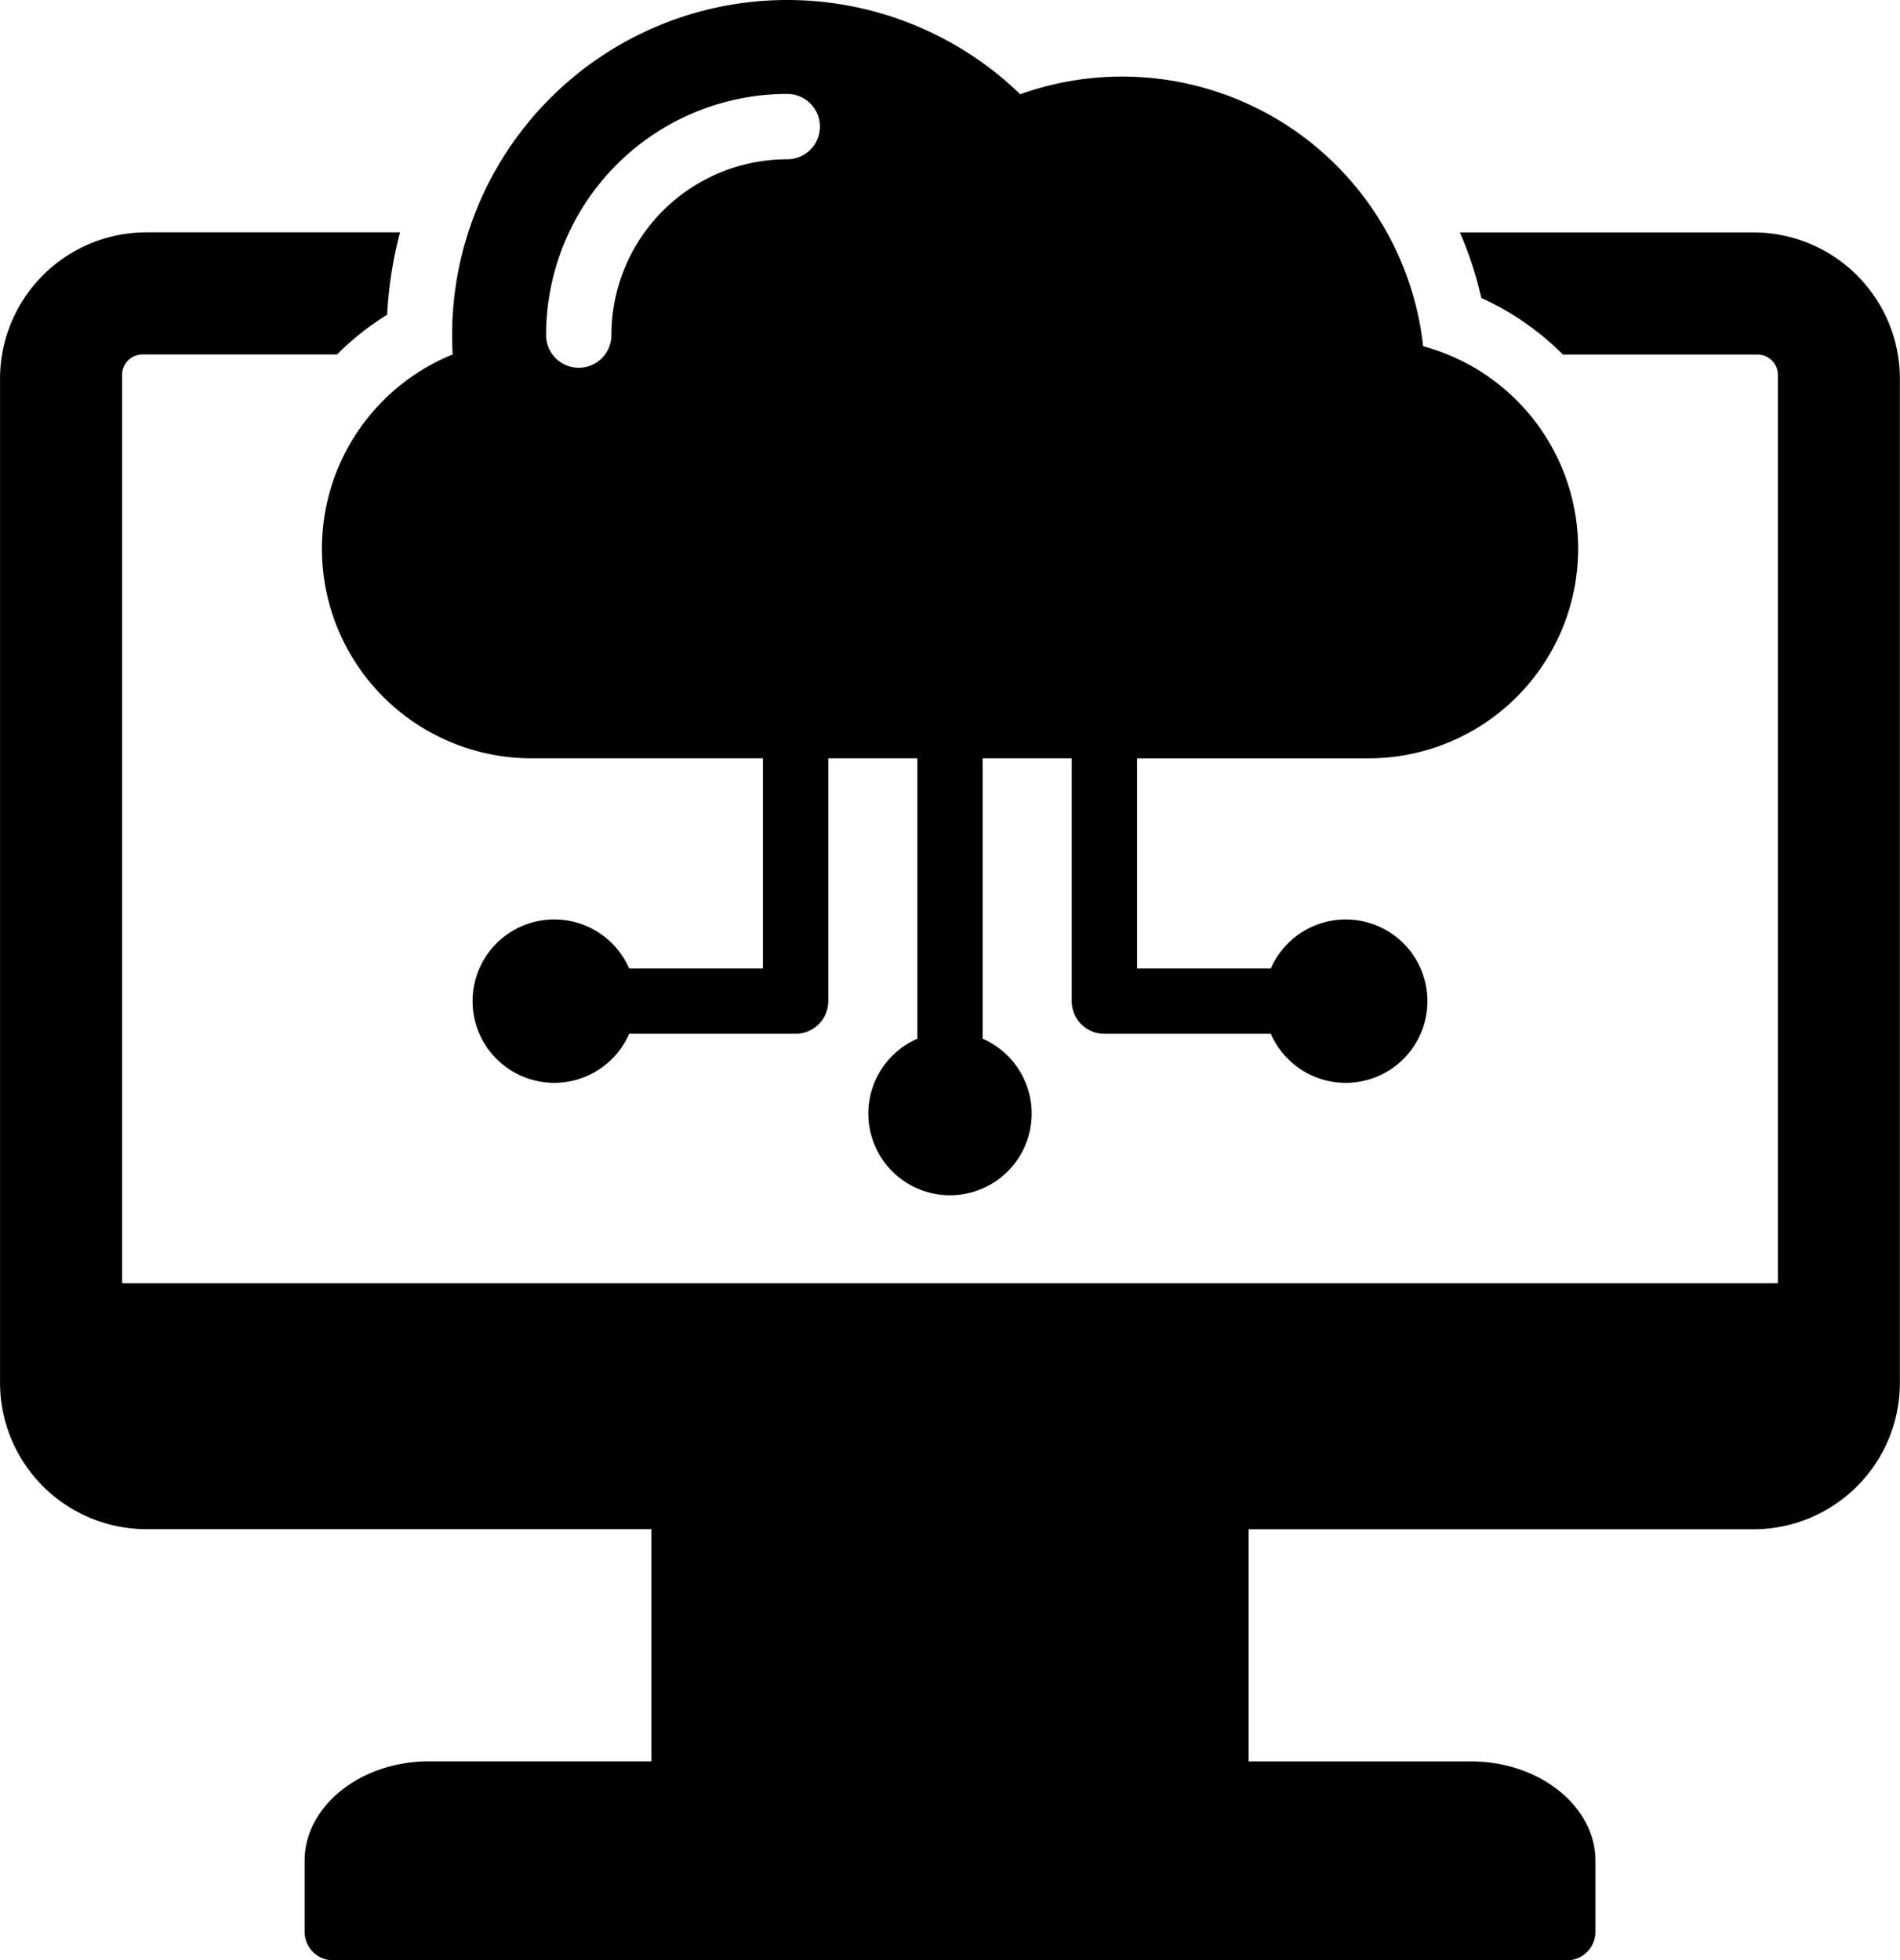 <svg xmlns="http://www.w3.org/2000/svg" width="88.518" height="91.332" viewBox="0 0 88.518 91.332">
  <path id="ind2" d="M38.918,107.333H96.4A1.335,1.335,0,0,0,97.728,106v-3.3c0-2.55-2.611-4.637-5.8-4.637H81.567V87.248h23.544a6.825,6.825,0,0,0,6.8-6.8V33.628a6.825,6.825,0,0,0-6.8-6.8h-13.7a17,17,0,0,1,1,3.055,12.831,12.831,0,0,1,3.8,2.635h9.072a.947.947,0,0,1,.944.944V75.785H29.088V33.458a.947.947,0,0,1,.944-.944H39.1a12.862,12.862,0,0,1,2.336-1.852,18.632,18.632,0,0,1,.6-3.838H30.2a6.825,6.825,0,0,0-6.8,6.8V80.443a6.825,6.825,0,0,0,6.8,6.8H53.747V98.059H43.389c-3.192,0-5.8,2.086-5.8,4.637V106a1.334,1.334,0,0,0,1.332,1.332ZM69.179,64.394a3.805,3.805,0,1,1-3.044,0V51.33H61.986V62.642a1.522,1.522,0,0,1-1.522,1.522H52.709a3.806,3.806,0,1,1,0-3.044h6.233V51.33H48.163a9.767,9.767,0,0,1-3.676-18.816c-.017-.3-.026-.6-.026-.9A15.613,15.613,0,0,1,70.929,20.391,14.107,14.107,0,0,1,89.7,32.131a9.769,9.769,0,0,1-2.549,19.2H76.372v9.79h6.233a3.806,3.806,0,1,1,0,3.044H74.85a1.522,1.522,0,0,1-1.522-1.522V51.33H69.179ZM60.074,20.377a1.522,1.522,0,0,1,0,3.044,8.189,8.189,0,0,0-8.191,8.191,1.522,1.522,0,0,1-3.044,0A11.234,11.234,0,0,1,60.074,20.377Z" transform="translate(-23.398 -16)" fill-rule="evenodd"/>
</svg>
